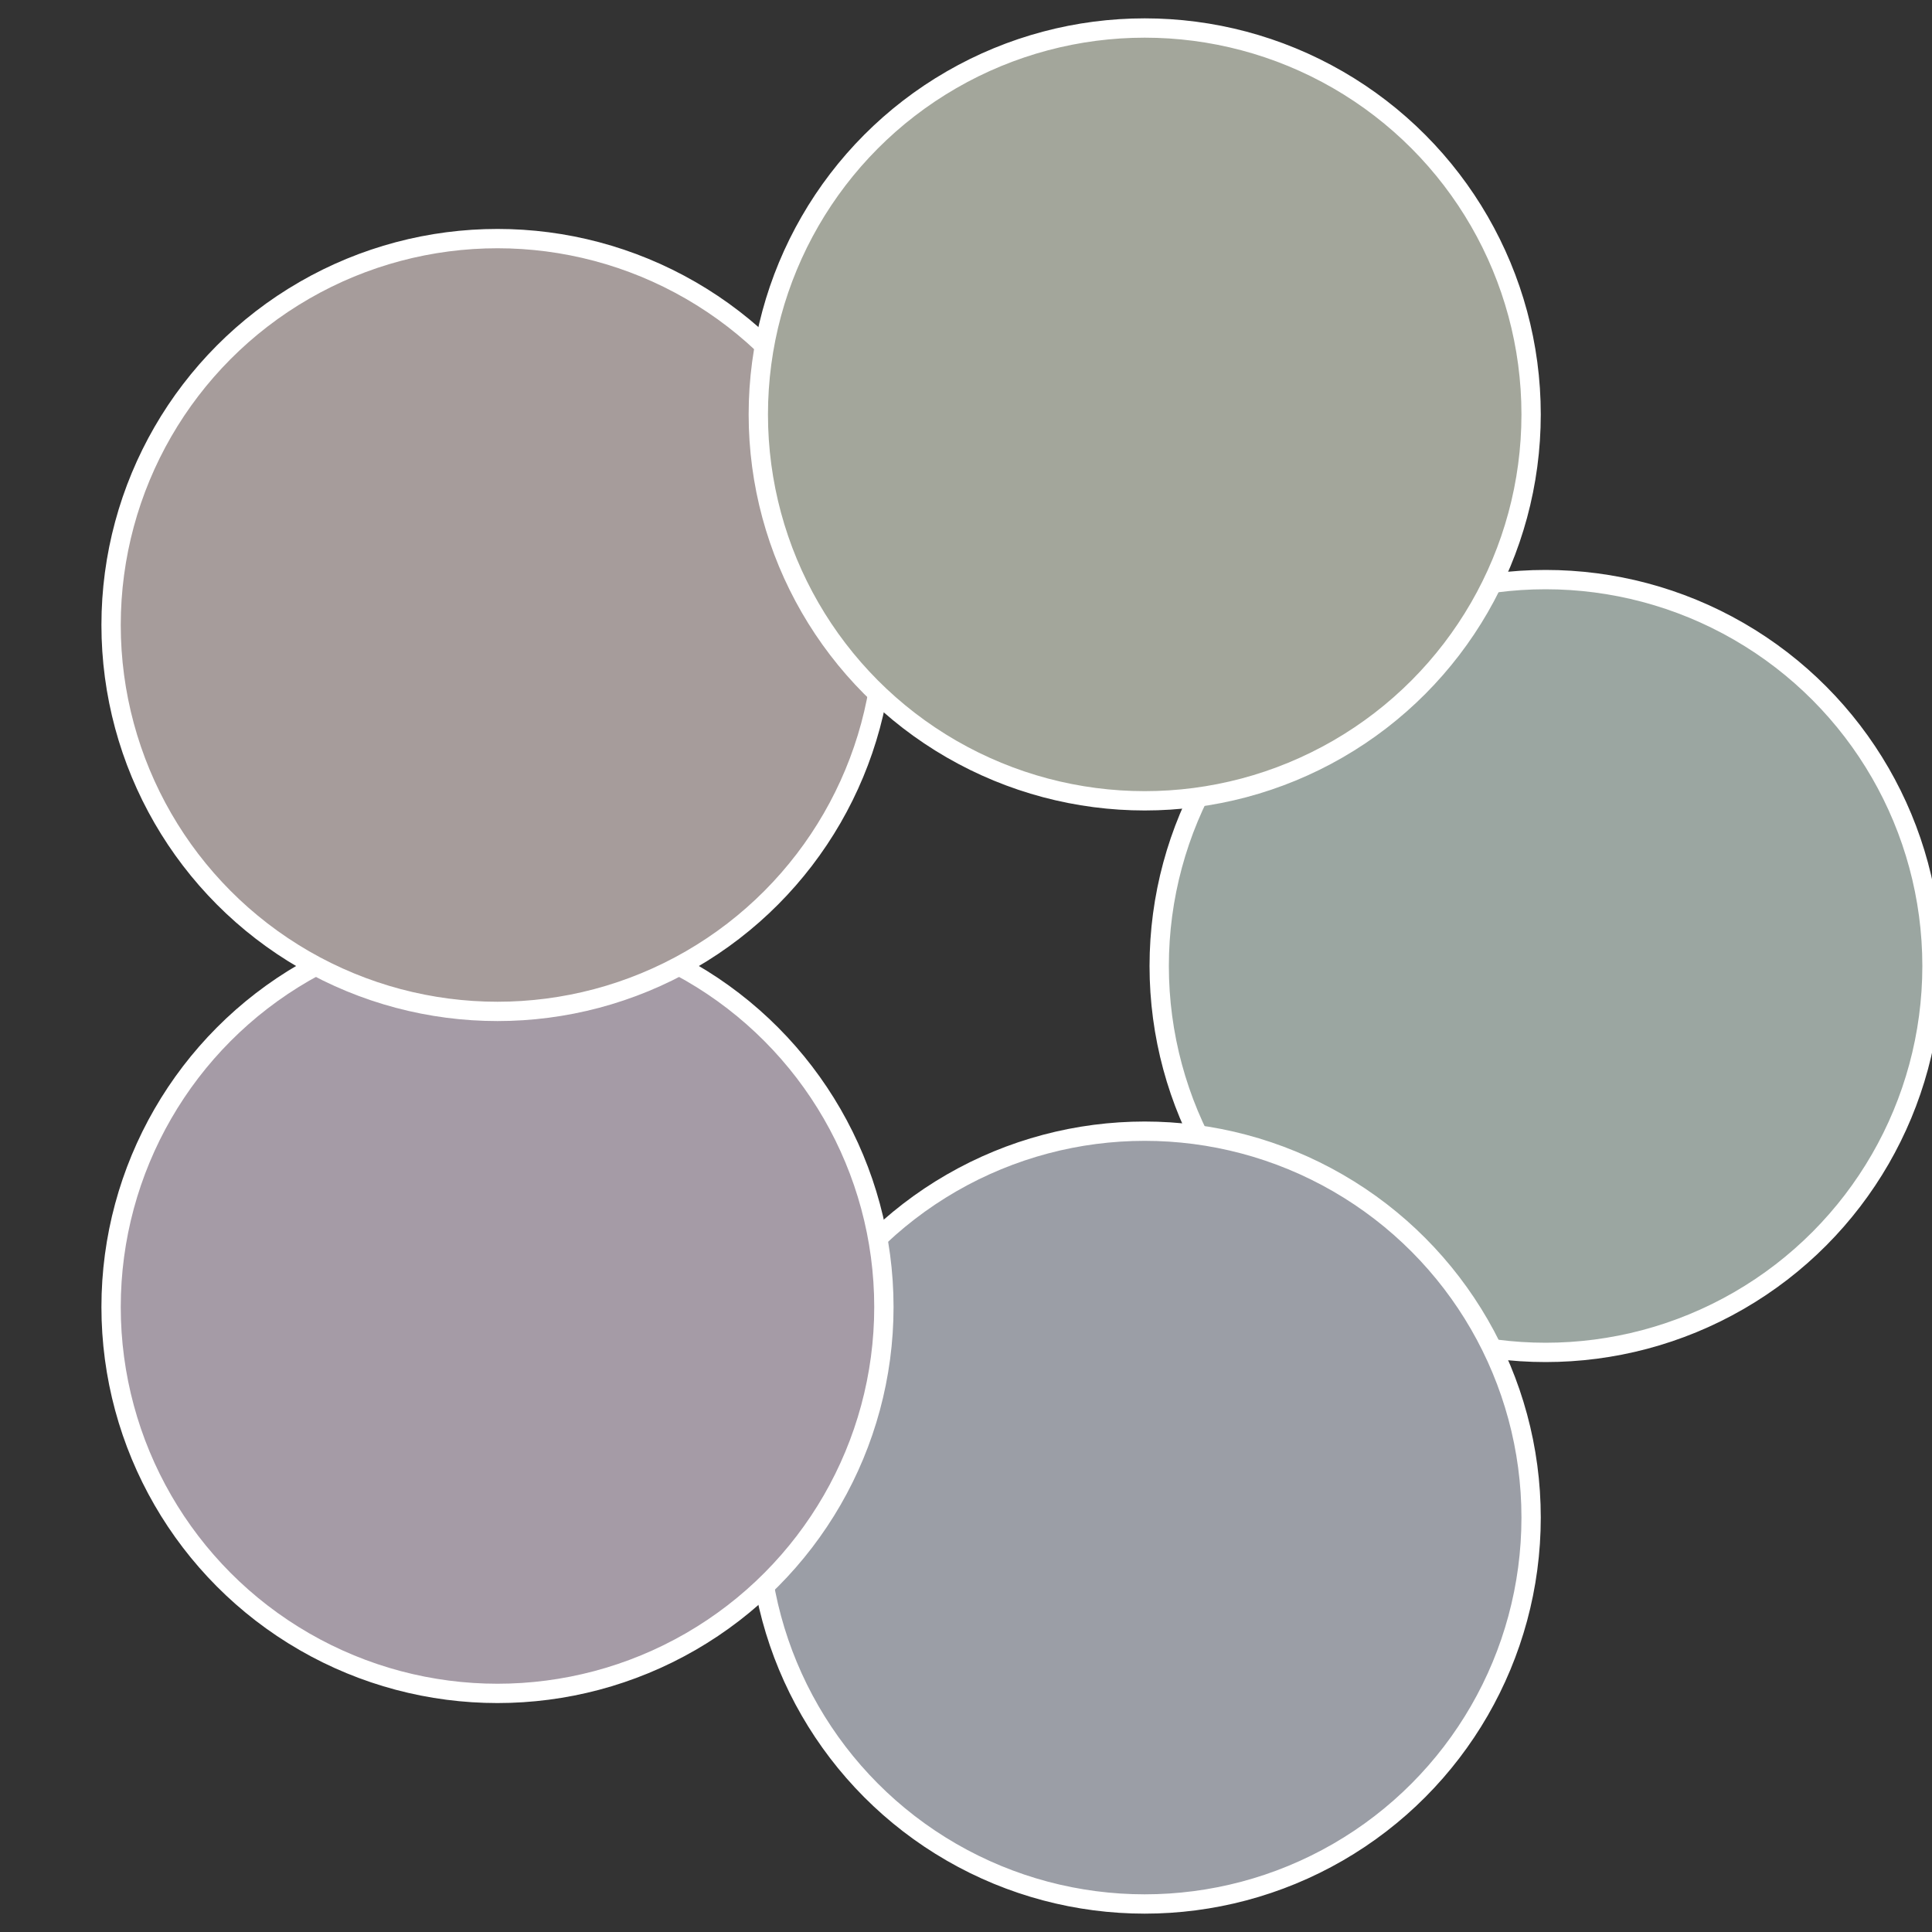 <?xml version="1.0" standalone="no"?>
<svg width="500" height="500" viewBox="-1 -1 2 2" xmlns="http://www.w3.org/2000/svg">
 
                <rect x="-1" y="-1" width="2" height="2" fill="#333333" stroke="none"/>
 
                <circle cx="0.6" cy="0" r="0.4" fill="#9ba6a1" stroke="#fff" stroke-width="1%" />
             
                <circle cx="0.185" cy="0.571" r="0.4" fill="#9b9ea6" stroke="#fff" stroke-width="1%" />
             
                <circle cx="-0.485" cy="0.353" r="0.4" fill="#a59ba6" stroke="#fff" stroke-width="1%" />
             
                <circle cx="-0.485" cy="-0.353" r="0.4" fill="#a69c9b" stroke="#fff" stroke-width="1%" />
             
                <circle cx="0.185" cy="-0.571" r="0.4" fill="#a3a69b" stroke="#fff" stroke-width="1%" />
            </svg>
